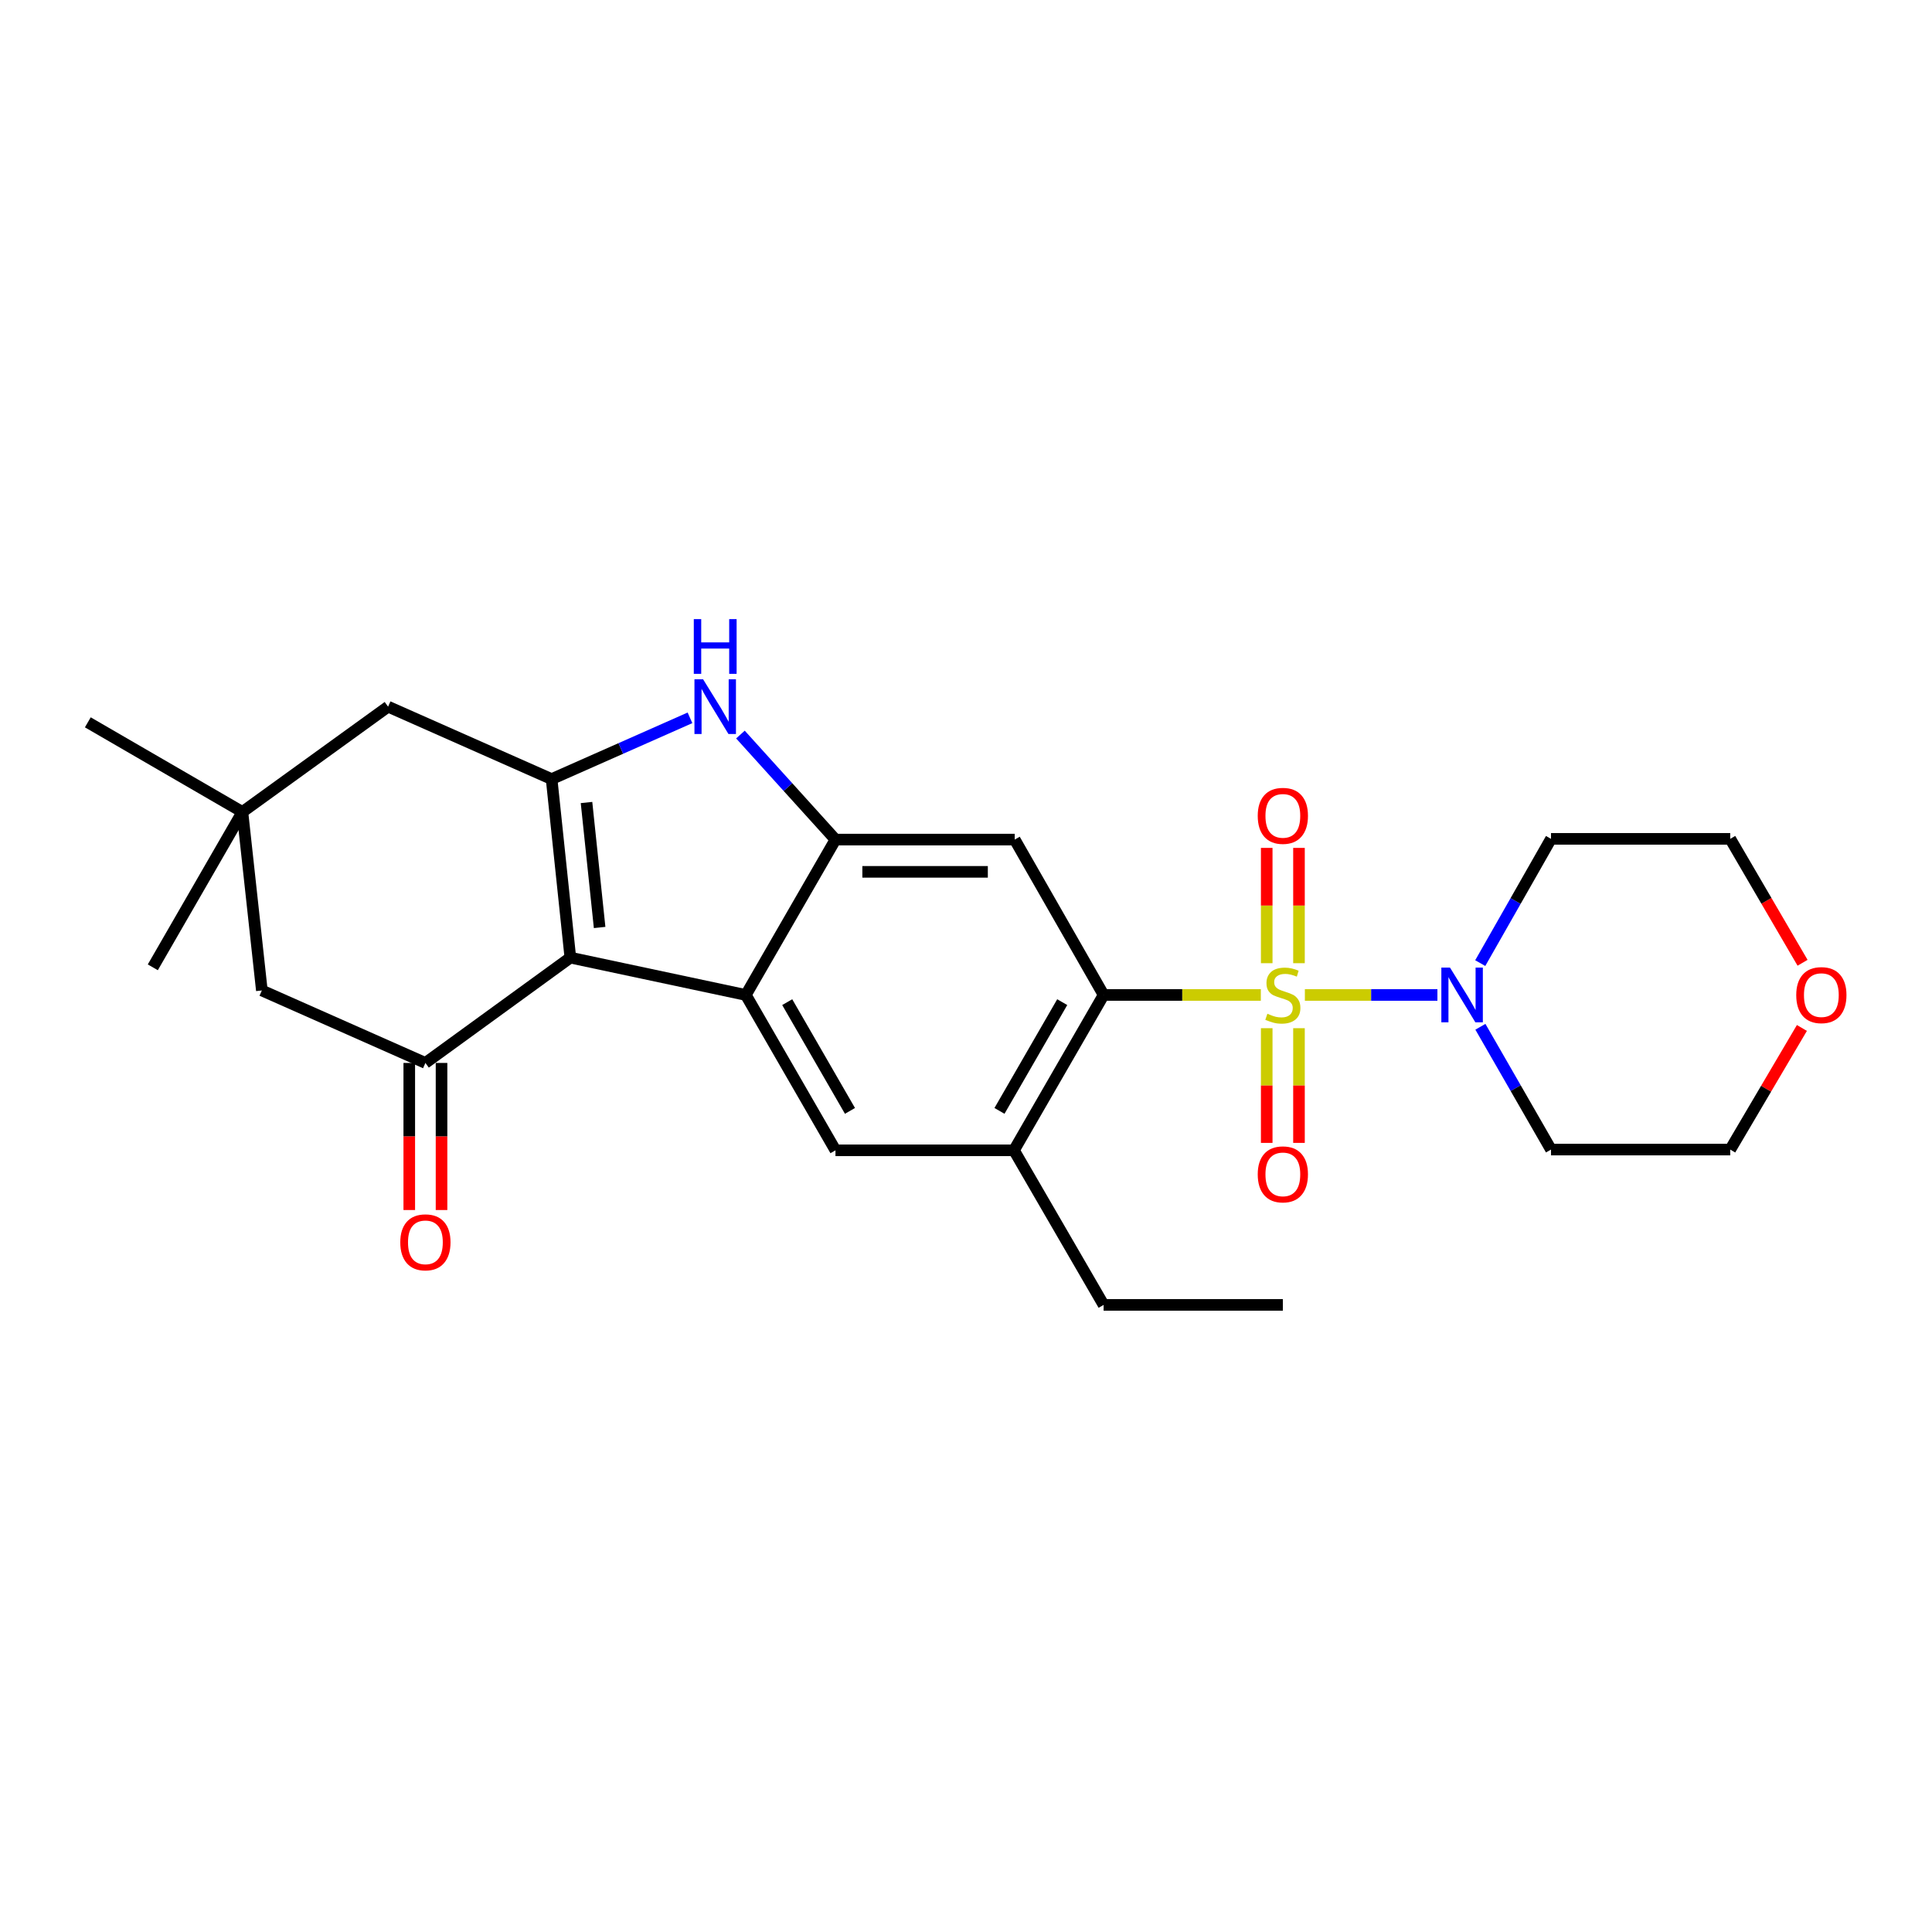 <?xml version='1.0' encoding='iso-8859-1'?>
<svg version='1.1' baseProfile='full'
              xmlns='http://www.w3.org/2000/svg'
                      xmlns:rdkit='http://www.rdkit.org/xml'
                      xmlns:xlink='http://www.w3.org/1999/xlink'
                  xml:space='preserve'
width='1000px' height='1000px' viewBox='0 0 1000 1000'>
<!-- END OF HEADER -->
<rect style='opacity:1.0;fill:#FFFFFF;stroke:none' width='1000' height='1000' x='0' y='0'> </rect>
<path class='bond-3' d='M 652.602,514.99 L 611.916,514.99' style='fill:none;fill-rule:evenodd;stroke:#CCCC00;stroke-width:6px;stroke-linecap:butt;stroke-linejoin:miter;stroke-opacity:1' />
<path class='bond-3' d='M 611.916,514.99 L 571.23,514.99' style='fill:none;fill-rule:evenodd;stroke:#000000;stroke-width:6px;stroke-linecap:butt;stroke-linejoin:miter;stroke-opacity:1' />
<path class='bond-7' d='M 675.4,514.99 L 709.703,514.99' style='fill:none;fill-rule:evenodd;stroke:#CCCC00;stroke-width:6px;stroke-linecap:butt;stroke-linejoin:miter;stroke-opacity:1' />
<path class='bond-7' d='M 709.703,514.99 L 744.006,514.99' style='fill:none;fill-rule:evenodd;stroke:#0000FF;stroke-width:6px;stroke-linecap:butt;stroke-linejoin:miter;stroke-opacity:1' />
<path class='bond-11' d='M 655.651,532.189 L 655.651,561.874' style='fill:none;fill-rule:evenodd;stroke:#CCCC00;stroke-width:6px;stroke-linecap:butt;stroke-linejoin:miter;stroke-opacity:1' />
<path class='bond-11' d='M 655.651,561.874 L 655.651,591.56' style='fill:none;fill-rule:evenodd;stroke:#FF0000;stroke-width:6px;stroke-linecap:butt;stroke-linejoin:miter;stroke-opacity:1' />
<path class='bond-11' d='M 672.35,532.189 L 672.35,561.874' style='fill:none;fill-rule:evenodd;stroke:#CCCC00;stroke-width:6px;stroke-linecap:butt;stroke-linejoin:miter;stroke-opacity:1' />
<path class='bond-11' d='M 672.35,561.874 L 672.35,591.56' style='fill:none;fill-rule:evenodd;stroke:#FF0000;stroke-width:6px;stroke-linecap:butt;stroke-linejoin:miter;stroke-opacity:1' />
<path class='bond-12' d='M 672.35,498.55 L 672.35,468.71' style='fill:none;fill-rule:evenodd;stroke:#CCCC00;stroke-width:6px;stroke-linecap:butt;stroke-linejoin:miter;stroke-opacity:1' />
<path class='bond-12' d='M 672.35,468.71 L 672.35,438.869' style='fill:none;fill-rule:evenodd;stroke:#FF0000;stroke-width:6px;stroke-linecap:butt;stroke-linejoin:miter;stroke-opacity:1' />
<path class='bond-12' d='M 655.651,498.55 L 655.651,468.71' style='fill:none;fill-rule:evenodd;stroke:#CCCC00;stroke-width:6px;stroke-linecap:butt;stroke-linejoin:miter;stroke-opacity:1' />
<path class='bond-12' d='M 655.651,468.71 L 655.651,438.869' style='fill:none;fill-rule:evenodd;stroke:#FF0000;stroke-width:6px;stroke-linecap:butt;stroke-linejoin:miter;stroke-opacity:1' />
<path class='bond-0' d='M 295.211,495.666 L 386.042,514.99' style='fill:none;fill-rule:evenodd;stroke:#000000;stroke-width:6px;stroke-linecap:butt;stroke-linejoin:miter;stroke-opacity:1' />
<path class='bond-6' d='M 295.211,495.666 L 220.187,550.177' style='fill:none;fill-rule:evenodd;stroke:#000000;stroke-width:6px;stroke-linecap:butt;stroke-linejoin:miter;stroke-opacity:1' />
<path class='bond-28' d='M 295.211,495.666 L 285.516,403.257' style='fill:none;fill-rule:evenodd;stroke:#000000;stroke-width:6px;stroke-linecap:butt;stroke-linejoin:miter;stroke-opacity:1' />
<path class='bond-28' d='M 310.364,480.062 L 303.578,415.376' style='fill:none;fill-rule:evenodd;stroke:#000000;stroke-width:6px;stroke-linecap:butt;stroke-linejoin:miter;stroke-opacity:1' />
<path class='bond-1' d='M 285.516,403.257 L 321.325,387.403' style='fill:none;fill-rule:evenodd;stroke:#000000;stroke-width:6px;stroke-linecap:butt;stroke-linejoin:miter;stroke-opacity:1' />
<path class='bond-1' d='M 321.325,387.403 L 357.133,371.549' style='fill:none;fill-rule:evenodd;stroke:#0000FF;stroke-width:6px;stroke-linecap:butt;stroke-linejoin:miter;stroke-opacity:1' />
<path class='bond-13' d='M 285.516,403.257 L 200.873,365.769' style='fill:none;fill-rule:evenodd;stroke:#000000;stroke-width:6px;stroke-linecap:butt;stroke-linejoin:miter;stroke-opacity:1' />
<path class='bond-2' d='M 386.042,514.99 L 432.437,595.403' style='fill:none;fill-rule:evenodd;stroke:#000000;stroke-width:6px;stroke-linecap:butt;stroke-linejoin:miter;stroke-opacity:1' />
<path class='bond-2' d='M 407.465,518.707 L 439.942,574.996' style='fill:none;fill-rule:evenodd;stroke:#000000;stroke-width:6px;stroke-linecap:butt;stroke-linejoin:miter;stroke-opacity:1' />
<path class='bond-27' d='M 386.042,514.99 L 432.437,434.567' style='fill:none;fill-rule:evenodd;stroke:#000000;stroke-width:6px;stroke-linecap:butt;stroke-linejoin:miter;stroke-opacity:1' />
<path class='bond-8' d='M 571.23,514.99 L 525.216,434.567' style='fill:none;fill-rule:evenodd;stroke:#000000;stroke-width:6px;stroke-linecap:butt;stroke-linejoin:miter;stroke-opacity:1' />
<path class='bond-10' d='M 571.23,514.99 L 524.836,595.403' style='fill:none;fill-rule:evenodd;stroke:#000000;stroke-width:6px;stroke-linecap:butt;stroke-linejoin:miter;stroke-opacity:1' />
<path class='bond-10' d='M 549.807,518.707 L 517.331,574.996' style='fill:none;fill-rule:evenodd;stroke:#000000;stroke-width:6px;stroke-linecap:butt;stroke-linejoin:miter;stroke-opacity:1' />
<path class='bond-4' d='M 432.437,434.567 L 525.216,434.567' style='fill:none;fill-rule:evenodd;stroke:#000000;stroke-width:6px;stroke-linecap:butt;stroke-linejoin:miter;stroke-opacity:1' />
<path class='bond-4' d='M 446.354,451.266 L 511.299,451.266' style='fill:none;fill-rule:evenodd;stroke:#000000;stroke-width:6px;stroke-linecap:butt;stroke-linejoin:miter;stroke-opacity:1' />
<path class='bond-5' d='M 432.437,434.567 L 407.842,407.385' style='fill:none;fill-rule:evenodd;stroke:#000000;stroke-width:6px;stroke-linecap:butt;stroke-linejoin:miter;stroke-opacity:1' />
<path class='bond-5' d='M 407.842,407.385 L 383.247,380.202' style='fill:none;fill-rule:evenodd;stroke:#0000FF;stroke-width:6px;stroke-linecap:butt;stroke-linejoin:miter;stroke-opacity:1' />
<path class='bond-15' d='M 220.187,550.177 L 135.535,512.661' style='fill:none;fill-rule:evenodd;stroke:#000000;stroke-width:6px;stroke-linecap:butt;stroke-linejoin:miter;stroke-opacity:1' />
<path class='bond-16' d='M 211.838,550.177 L 211.838,588.243' style='fill:none;fill-rule:evenodd;stroke:#000000;stroke-width:6px;stroke-linecap:butt;stroke-linejoin:miter;stroke-opacity:1' />
<path class='bond-16' d='M 211.838,588.243 L 211.838,626.308' style='fill:none;fill-rule:evenodd;stroke:#FF0000;stroke-width:6px;stroke-linecap:butt;stroke-linejoin:miter;stroke-opacity:1' />
<path class='bond-16' d='M 228.537,550.177 L 228.537,588.243' style='fill:none;fill-rule:evenodd;stroke:#000000;stroke-width:6px;stroke-linecap:butt;stroke-linejoin:miter;stroke-opacity:1' />
<path class='bond-16' d='M 228.537,588.243 L 228.537,626.308' style='fill:none;fill-rule:evenodd;stroke:#FF0000;stroke-width:6px;stroke-linecap:butt;stroke-linejoin:miter;stroke-opacity:1' />
<path class='bond-18' d='M 766.168,498.505 L 784.481,466.346' style='fill:none;fill-rule:evenodd;stroke:#0000FF;stroke-width:6px;stroke-linecap:butt;stroke-linejoin:miter;stroke-opacity:1' />
<path class='bond-18' d='M 784.481,466.346 L 802.794,434.187' style='fill:none;fill-rule:evenodd;stroke:#000000;stroke-width:6px;stroke-linecap:butt;stroke-linejoin:miter;stroke-opacity:1' />
<path class='bond-19' d='M 766.249,531.457 L 784.522,563.235' style='fill:none;fill-rule:evenodd;stroke:#0000FF;stroke-width:6px;stroke-linecap:butt;stroke-linejoin:miter;stroke-opacity:1' />
<path class='bond-19' d='M 784.522,563.235 L 802.794,595.013' style='fill:none;fill-rule:evenodd;stroke:#000000;stroke-width:6px;stroke-linecap:butt;stroke-linejoin:miter;stroke-opacity:1' />
<path class='bond-9' d='M 432.437,595.403 L 524.836,595.403' style='fill:none;fill-rule:evenodd;stroke:#000000;stroke-width:6px;stroke-linecap:butt;stroke-linejoin:miter;stroke-opacity:1' />
<path class='bond-20' d='M 524.836,595.403 L 571.23,675.417' style='fill:none;fill-rule:evenodd;stroke:#000000;stroke-width:6px;stroke-linecap:butt;stroke-linejoin:miter;stroke-opacity:1' />
<path class='bond-14' d='M 200.873,365.769 L 125.469,420.271' style='fill:none;fill-rule:evenodd;stroke:#000000;stroke-width:6px;stroke-linecap:butt;stroke-linejoin:miter;stroke-opacity:1' />
<path class='bond-23' d='M 125.469,420.271 L 79.093,500.684' style='fill:none;fill-rule:evenodd;stroke:#000000;stroke-width:6px;stroke-linecap:butt;stroke-linejoin:miter;stroke-opacity:1' />
<path class='bond-24' d='M 125.469,420.271 L 45.455,373.877' style='fill:none;fill-rule:evenodd;stroke:#000000;stroke-width:6px;stroke-linecap:butt;stroke-linejoin:miter;stroke-opacity:1' />
<path class='bond-29' d='M 125.469,420.271 L 135.535,512.661' style='fill:none;fill-rule:evenodd;stroke:#000000;stroke-width:6px;stroke-linecap:butt;stroke-linejoin:miter;stroke-opacity:1' />
<path class='bond-17' d='M 932.661,532.072 L 914.113,563.543' style='fill:none;fill-rule:evenodd;stroke:#FF0000;stroke-width:6px;stroke-linecap:butt;stroke-linejoin:miter;stroke-opacity:1' />
<path class='bond-17' d='M 914.113,563.543 L 895.565,595.013' style='fill:none;fill-rule:evenodd;stroke:#000000;stroke-width:6px;stroke-linecap:butt;stroke-linejoin:miter;stroke-opacity:1' />
<path class='bond-26' d='M 933.005,498.331 L 914.285,466.259' style='fill:none;fill-rule:evenodd;stroke:#FF0000;stroke-width:6px;stroke-linecap:butt;stroke-linejoin:miter;stroke-opacity:1' />
<path class='bond-26' d='M 914.285,466.259 L 895.565,434.187' style='fill:none;fill-rule:evenodd;stroke:#000000;stroke-width:6px;stroke-linecap:butt;stroke-linejoin:miter;stroke-opacity:1' />
<path class='bond-22' d='M 802.794,434.187 L 895.565,434.187' style='fill:none;fill-rule:evenodd;stroke:#000000;stroke-width:6px;stroke-linecap:butt;stroke-linejoin:miter;stroke-opacity:1' />
<path class='bond-21' d='M 802.794,595.013 L 895.565,595.013' style='fill:none;fill-rule:evenodd;stroke:#000000;stroke-width:6px;stroke-linecap:butt;stroke-linejoin:miter;stroke-opacity:1' />
<path class='bond-25' d='M 571.23,675.417 L 664.001,675.417' style='fill:none;fill-rule:evenodd;stroke:#000000;stroke-width:6px;stroke-linecap:butt;stroke-linejoin:miter;stroke-opacity:1' />
<path  class='atom-0' d='M 656.001 524.71
Q 656.321 524.83, 657.641 525.39
Q 658.961 525.95, 660.401 526.31
Q 661.881 526.63, 663.321 526.63
Q 666.001 526.63, 667.561 525.35
Q 669.121 524.03, 669.121 521.75
Q 669.121 520.19, 668.321 519.23
Q 667.561 518.27, 666.361 517.75
Q 665.161 517.23, 663.161 516.63
Q 660.641 515.87, 659.121 515.15
Q 657.641 514.43, 656.561 512.91
Q 655.521 511.39, 655.521 508.83
Q 655.521 505.27, 657.921 503.07
Q 660.361 500.87, 665.161 500.87
Q 668.441 500.87, 672.161 502.43
L 671.241 505.51
Q 667.841 504.11, 665.281 504.11
Q 662.521 504.11, 661.001 505.27
Q 659.481 506.39, 659.521 508.35
Q 659.521 509.87, 660.281 510.79
Q 661.081 511.71, 662.201 512.23
Q 663.361 512.75, 665.281 513.35
Q 667.841 514.15, 669.361 514.95
Q 670.881 515.75, 671.961 517.39
Q 673.081 518.99, 673.081 521.75
Q 673.081 525.67, 670.441 527.79
Q 667.841 529.87, 663.481 529.87
Q 660.961 529.87, 659.041 529.31
Q 657.161 528.79, 654.921 527.87
L 656.001 524.71
' fill='#CCCC00'/>
<path  class='atom-6' d='M 363.928 351.609
L 373.208 366.609
Q 374.128 368.089, 375.608 370.769
Q 377.088 373.449, 377.168 373.609
L 377.168 351.609
L 380.928 351.609
L 380.928 379.929
L 377.048 379.929
L 367.088 363.529
Q 365.928 361.609, 364.688 359.409
Q 363.488 357.209, 363.128 356.529
L 363.128 379.929
L 359.448 379.929
L 359.448 351.609
L 363.928 351.609
' fill='#0000FF'/>
<path  class='atom-6' d='M 359.108 320.457
L 362.948 320.457
L 362.948 332.497
L 377.428 332.497
L 377.428 320.457
L 381.268 320.457
L 381.268 348.777
L 377.428 348.777
L 377.428 335.697
L 362.948 335.697
L 362.948 348.777
L 359.108 348.777
L 359.108 320.457
' fill='#0000FF'/>
<path  class='atom-8' d='M 750.52 500.83
L 759.8 515.83
Q 760.72 517.31, 762.2 519.99
Q 763.68 522.67, 763.76 522.83
L 763.76 500.83
L 767.52 500.83
L 767.52 529.15
L 763.64 529.15
L 753.68 512.75
Q 752.52 510.83, 751.28 508.63
Q 750.08 506.43, 749.72 505.75
L 749.72 529.15
L 746.04 529.15
L 746.04 500.83
L 750.52 500.83
' fill='#0000FF'/>
<path  class='atom-12' d='M 651.001 607.849
Q 651.001 601.049, 654.361 597.249
Q 657.721 593.449, 664.001 593.449
Q 670.281 593.449, 673.641 597.249
Q 677.001 601.049, 677.001 607.849
Q 677.001 614.729, 673.601 618.649
Q 670.201 622.529, 664.001 622.529
Q 657.761 622.529, 654.361 618.649
Q 651.001 614.769, 651.001 607.849
M 664.001 619.329
Q 668.321 619.329, 670.641 616.449
Q 673.001 613.529, 673.001 607.849
Q 673.001 602.289, 670.641 599.489
Q 668.321 596.649, 664.001 596.649
Q 659.681 596.649, 657.321 599.449
Q 655.001 602.249, 655.001 607.849
Q 655.001 613.569, 657.321 616.449
Q 659.681 619.329, 664.001 619.329
' fill='#FF0000'/>
<path  class='atom-13' d='M 651.001 422.281
Q 651.001 415.481, 654.361 411.681
Q 657.721 407.881, 664.001 407.881
Q 670.281 407.881, 673.641 411.681
Q 677.001 415.481, 677.001 422.281
Q 677.001 429.161, 673.601 433.081
Q 670.201 436.961, 664.001 436.961
Q 657.761 436.961, 654.361 433.081
Q 651.001 429.201, 651.001 422.281
M 664.001 433.761
Q 668.321 433.761, 670.641 430.881
Q 673.001 427.961, 673.001 422.281
Q 673.001 416.721, 670.641 413.921
Q 668.321 411.081, 664.001 411.081
Q 659.681 411.081, 657.321 413.881
Q 655.001 416.681, 655.001 422.281
Q 655.001 428.001, 657.321 430.881
Q 659.681 433.761, 664.001 433.761
' fill='#FF0000'/>
<path  class='atom-17' d='M 207.187 643.028
Q 207.187 636.228, 210.547 632.428
Q 213.907 628.628, 220.187 628.628
Q 226.467 628.628, 229.827 632.428
Q 233.187 636.228, 233.187 643.028
Q 233.187 649.908, 229.787 653.828
Q 226.387 657.708, 220.187 657.708
Q 213.947 657.708, 210.547 653.828
Q 207.187 649.948, 207.187 643.028
M 220.187 654.508
Q 224.507 654.508, 226.827 651.628
Q 229.187 648.708, 229.187 643.028
Q 229.187 637.468, 226.827 634.668
Q 224.507 631.828, 220.187 631.828
Q 215.867 631.828, 213.507 634.628
Q 211.187 637.428, 211.187 643.028
Q 211.187 648.748, 213.507 651.628
Q 215.867 654.508, 220.187 654.508
' fill='#FF0000'/>
<path  class='atom-18' d='M 929.729 515.07
Q 929.729 508.27, 933.089 504.47
Q 936.449 500.67, 942.729 500.67
Q 949.009 500.67, 952.369 504.47
Q 955.729 508.27, 955.729 515.07
Q 955.729 521.95, 952.329 525.87
Q 948.929 529.75, 942.729 529.75
Q 936.489 529.75, 933.089 525.87
Q 929.729 521.99, 929.729 515.07
M 942.729 526.55
Q 947.049 526.55, 949.369 523.67
Q 951.729 520.75, 951.729 515.07
Q 951.729 509.51, 949.369 506.71
Q 947.049 503.87, 942.729 503.87
Q 938.409 503.87, 936.049 506.67
Q 933.729 509.47, 933.729 515.07
Q 933.729 520.79, 936.049 523.67
Q 938.409 526.55, 942.729 526.55
' fill='#FF0000'/>
</svg>
